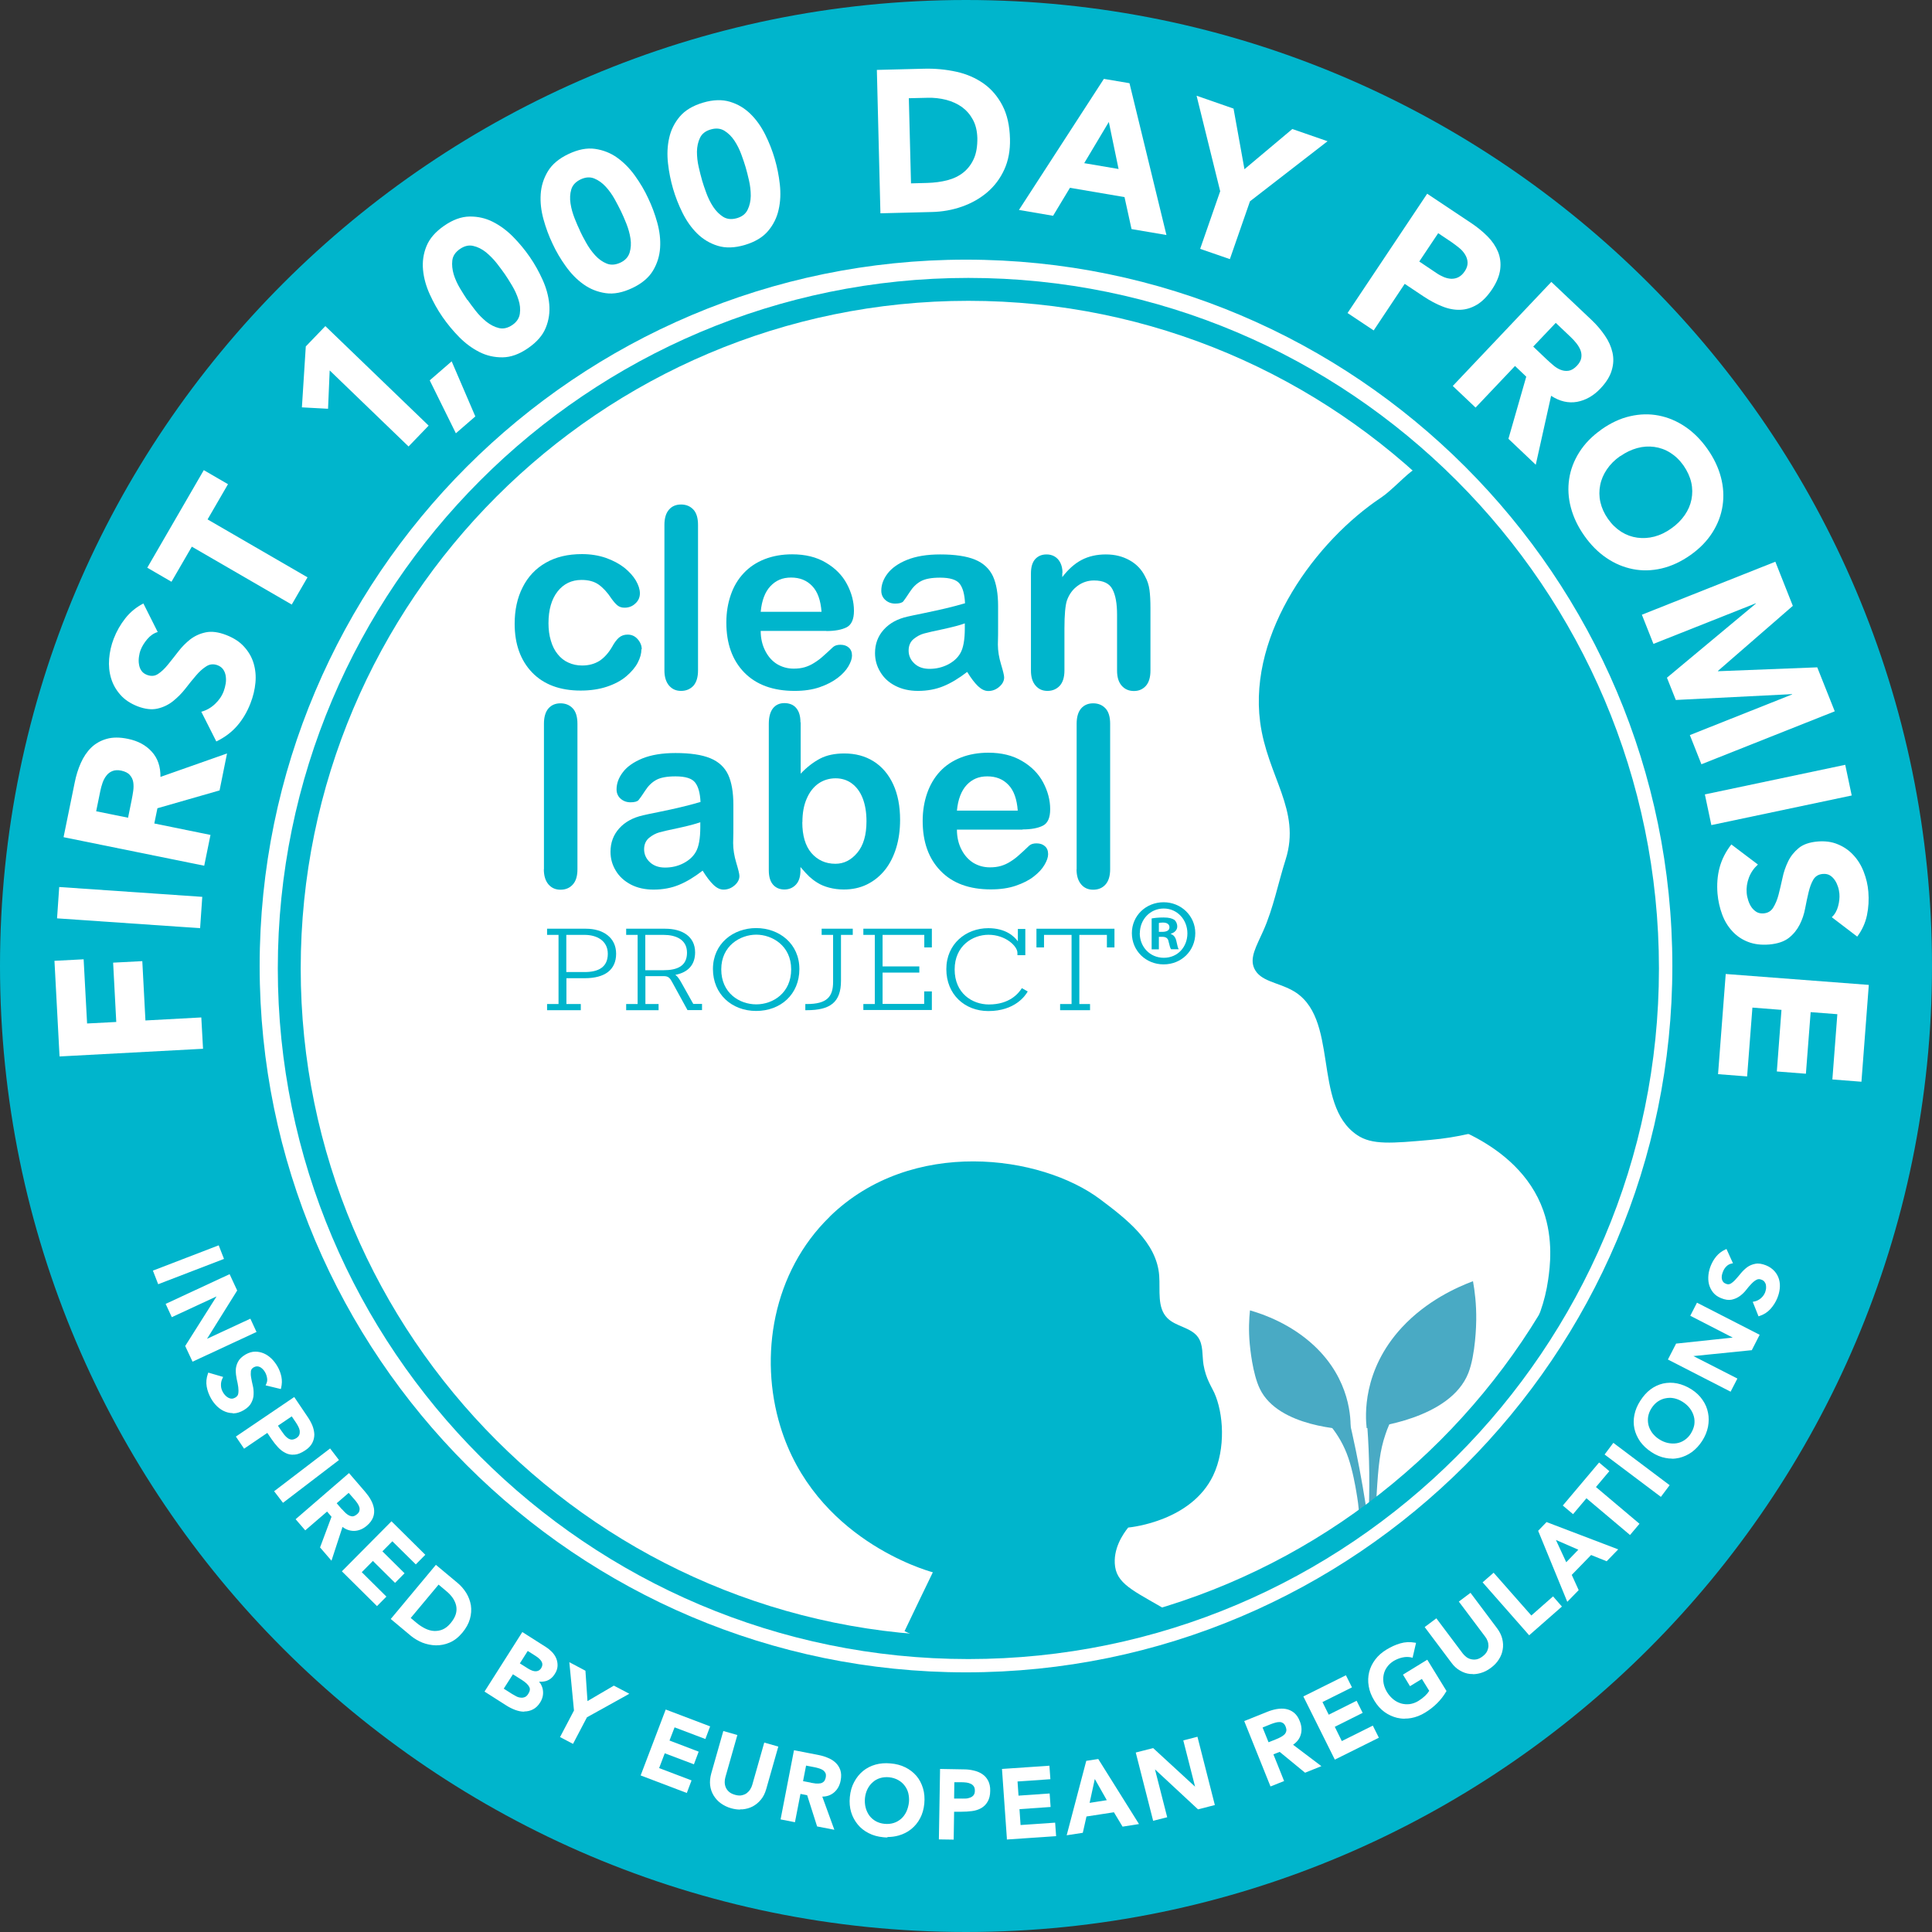 <svg viewBox="0 0 178.8 178.8" xmlns:xlink="http://www.w3.org/1999/xlink" height="178.8" width="178.8" xmlns="http://www.w3.org/2000/svg" id="Layer_2"><rect x="0" y="0" width="178.8" height="178.8" fill="#333333" stroke="none"/><defs><style>.cls-1{fill:none;}.cls-2{fill:#49aac4;}.cls-3{fill:#fff;}.cls-4{fill:#00b5cc;}.cls-5{clip-path:url(#clippath);}</style><clipPath id="clippath"><circle r="63.58" cy="89.4" cx="88.53" class="cls-1"></circle></clipPath></defs><g id="Layer_1-2"><circle r="77.39" cy="89.4" cx="89.4" class="cls-3"></circle><path d="M89.4,178.8C40.11,178.8,0,138.7,0,89.4S40.11,0,89.4,0s89.4,40.11,89.4,89.4-40.11,89.4-89.4,89.4ZM89.4,24.03c-36.05,0-65.37,29.33-65.37,65.37s29.33,65.37,65.37,65.37,65.37-29.33,65.37-65.37S125.45,24.03,89.4,24.03Z" class="cls-4"></path><g class="cls-5"><circle r="66.77" cy="89.38" cx="88.35" class="cls-3"></circle><path d="M126.48,132.17c-.12-1.07-.43-5.33,3.26-9.32,2.31-2.49,5.12-3.73,6.58-4.28.16.88.32,2.12.3,3.6,0,.34-.06,3.2-.73,4.9-1.69,4.28-8.87,5.04-9.41,5.1Z" class="cls-2"></path><path d="M124.99,132.31c.03-.92.03-4.6-3.39-7.79-2.14-1.99-4.63-2.88-5.92-3.25-.08.77-.14,1.84-.02,3.11.03.3.25,2.75.94,4.16,1.72,3.56,7.94,3.76,8.4,3.77Z" class="cls-2"></path><path d="M124.77,131.01c-1.03-.16-2.06-.33-3.08-.49.76.61,2.3,2.05,3.1,4.42.39,1.14.66,2.66.74,3.16.12.72.22,1.34.25,2.15.03.82-.02,1.97-.35,3.34.02.15.07.24.12.3.27.32.99.28,1.77-.12-.07-2.21,0-4.06.08-5.43.16-2.7.3-4.07.82-5.6.36-1.08,1.13-2.83,2.82-4.29-1.2.71-2.47,1.63-3.73,2.81-.27.26-.52.51-.77.77.1,1.35.16,2.77.18,4.27.02,1.6-.02,3.13-.09,4.56-.15-1.06-.32-2.14-.51-3.24-.4-2.32-.86-4.52-1.36-6.62Z" class="cls-2"></path><path d="M130.85,43.48c-.55.28-2.12,1.97-3.02,2.56-5.99,3.98-12.29,12.45-11.21,20.77.66,5.06,3.82,8.15,2.36,12.74-.7,2.2-1.13,4.49-2.07,6.6-.63,1.42-1.29,2.48-.83,3.48.55,1.18,2.1,1.26,3.49,2.01,4.49,2.42,1.79,10.54,6.02,13.4,1.38.94,3.2.77,6.82.45,4.97-.44,8.59-2.18,10.96-3.35,2.46-1.21,5.93-3.25,9.5-6.59.06-.54.2-1.49.61-2.57.69-1.83,1.8-2.91,2.19-3.35,2.48-2.79,2.1-7.86,1.91-10.52-.33-4.46-1.98-7.79-3.05-9.59-2.01-3.53-4.81-7.69-8.67-11.94-5.59-6.16-10.58-11.5-15-14.11Z" class="cls-4"></path><path d="M131.34,103.34c.82.17,9.13,2.02,11.49,8.7.95,2.69.61,5.25.45,6.37-.6,4.26-2.77,7.03-4.58,9.53-2.32,3.2-5.44,7.89-8.85,14.35,5.6-2.55,9.26-5.55,11.49-7.74,1.35-1.32,2.56-2.75,4.98-5.61,3.22-3.81,4.83-5.71,6.28-8.07,2.12-3.47,3.12-6.38,4.14-9.33.95-2.76,2.03-6.54,2.73-11.15.24-.8.51-1.89.73-3.19,0,0,.2-1.19.29-2.26.21-2.57-.31-4.94-.55-5.98-.67-2.9-2.55-10-5.42-19.41" class="cls-4"></path><path d="M76.79,112.59c7.57-7.38,19.57-5.71,25.04-1.59,2.33,1.75,5.23,3.95,5.45,7.06.1,1.36-.21,2.95.75,3.92.79.8,2.18.85,2.84,1.77.51.72.37,1.69.51,2.55.22,1.3.75,2.05.99,2.58.86,1.88,1.09,5.19-.1,7.68-2.01,4.18-7.47,4.77-7.86,4.81-.46.57-1.45,1.98-1.21,3.63.26,1.77,2.14,2.41,5.26,4.31.24.15.47.3.71.45.97.64,1.72,1.14,1.81,1.2,1.2.83,2.58,3.26,3.18,4.38-3.51.55-8.16.92-13.56.35-7.31-.77-13.08-2.93-16.89-4.73.87-1.82,1.74-3.64,2.62-5.45-.64-.17-10.94-3.11-14.11-13.49-1.99-6.5-.71-14.29,4.57-19.42Z" class="cls-4"></path><circle r="63.69" cy="89.38" cx="88.35" class="cls-1"></circle></g><path d="M20.18,115.4l.4,1.04-5.87,2.25-.4-1.04,5.87-2.25Z" class="cls-3"></path><path d="M14.64,118.85l-.49-1.26.11-.04,5.98-2.3.49,1.26-.11.04-5.98,2.3ZM14.46,117.72l.32.83,5.65-2.17-.32-.82-5.65,2.17Z" class="cls-3"></path><path d="M21.19,118.08l.63,1.35-2.95,4.73v.02s4.24-1.97,4.24-1.97l.47,1.01-5.7,2.65-.6-1.29,3.06-4.85v-.02s-4.38,2.03-4.38,2.03l-.47-1.01,5.7-2.65Z" class="cls-3"></path><path d="M17.82,126.02l-.68-1.45.03-.05,2.87-4.54-4.14,1.92-.57-1.23.11-.05,5.81-2.7.7,1.51-.03.05-2.76,4.42,4.01-1.86.57,1.23-.11.05-5.81,2.7ZM17.41,124.59l.52,1.12,5.49-2.55-.37-.8-4.24,1.97-.08-.16.03-.07,2.92-4.68-.55-1.18-5.49,2.55.37.8,4.38-2.04.07.17-.03.07-3.03,4.8Z" class="cls-3"></path><path d="M24.78,128.1c.09-.19.12-.39.09-.6-.03-.21-.1-.41-.21-.6-.06-.11-.14-.21-.23-.31s-.18-.16-.29-.21c-.11-.05-.22-.08-.34-.08-.12,0-.24.04-.36.11-.19.11-.29.25-.31.44-.02.18-.02.39.02.62s.09.48.15.74c.06.26.09.53.08.78,0,.26-.07.51-.2.75s-.34.45-.67.64c-.29.17-.58.26-.86.28-.28.02-.55-.02-.79-.12-.25-.1-.48-.25-.69-.45-.21-.2-.39-.43-.55-.7-.19-.34-.32-.7-.39-1.08-.07-.38-.03-.76.11-1.14l1.13.33c-.11.22-.16.46-.15.71.01.25.08.48.2.7.06.11.14.22.24.31.1.1.2.17.32.23.11.06.24.09.36.09.13,0,.25-.03.38-.1.2-.12.32-.27.35-.46.03-.19.03-.4,0-.64-.03-.23-.08-.48-.15-.74-.06-.27-.09-.53-.08-.78s.07-.5.19-.74c.12-.24.34-.45.66-.64.28-.16.56-.24.83-.25s.53.05.77.16c.24.11.47.27.67.47s.38.43.52.68c.16.29.28.59.35.91.07.32.06.64-.01.98l-1.15-.28Z" class="cls-3"></path><path d="M21.55,130.78c-.25,0-.49-.05-.71-.14-.26-.1-.5-.26-.73-.47-.22-.21-.41-.45-.57-.73-.2-.35-.34-.72-.41-1.11-.07-.4-.03-.8.11-1.2l.04-.1,1.37.4-.06.13c-.1.2-.15.42-.14.65,0,.23.07.44.19.65.06.1.13.2.22.29.09.09.18.16.28.21.1.05.2.08.31.08h0c.1,0,.2-.03.31-.09.17-.1.27-.22.29-.38.03-.17.03-.38,0-.6-.03-.23-.08-.48-.14-.73-.06-.28-.09-.55-.09-.81,0-.27.07-.54.2-.79.13-.26.37-.49.71-.69.3-.17.6-.26.89-.26h0c.29,0,.56.06.81.17.26.11.49.28.71.49.21.21.39.45.54.71.17.29.29.61.36.94.07.34.06.68-.02,1.03l-.03.12-1.41-.34.06-.13c.08-.17.11-.34.08-.53-.03-.2-.09-.38-.19-.56-.06-.1-.13-.2-.21-.28-.08-.08-.16-.14-.25-.19-.18-.09-.38-.1-.59.02-.15.09-.24.2-.26.35-.02.17-.02.37.02.59.04.23.09.48.15.73.07.27.09.55.08.82,0,.27-.08.54-.21.79-.13.26-.37.49-.71.69-.31.18-.62.28-.91.29-.04,0-.09,0-.13,0ZM19.43,127.31c-.1.33-.12.65-.07.97.06.36.19.71.38,1.04.15.26.32.48.52.67.2.19.42.33.65.43.23.09.48.13.74.12.26-.02.53-.11.81-.26.3-.17.51-.37.62-.59.11-.22.17-.46.18-.7,0-.25-.02-.5-.08-.75-.06-.26-.11-.52-.15-.75-.04-.24-.05-.46-.02-.66.03-.22.15-.4.37-.52.27-.16.56-.15.81-.03.11.06.22.14.32.24.09.1.17.21.24.33.12.2.19.42.22.65.03.18.01.36-.05.53l.9.22c.05-.27.05-.54,0-.81-.07-.31-.18-.6-.34-.88-.14-.24-.31-.46-.51-.66-.19-.19-.41-.34-.64-.45-.23-.1-.47-.16-.72-.15-.25,0-.51.08-.77.23-.3.17-.51.37-.62.59-.11.22-.17.46-.18.69,0,.25.02.49.08.75.06.26.11.52.15.75.04.25.04.47,0,.67-.04.22-.18.4-.41.54-.14.08-.28.12-.42.12h-.01c-.15,0-.28-.04-.41-.1-.13-.06-.24-.15-.35-.25-.1-.1-.19-.21-.26-.34-.13-.23-.21-.49-.22-.75,0-.22.03-.44.11-.64l-.89-.26Z" class="cls-3"></path><path d="M27.19,129.45l1.19,1.75c.17.25.31.51.42.77.11.27.16.53.17.78,0,.26-.05.5-.18.74-.12.24-.33.45-.62.65-.33.22-.63.35-.91.37-.28.02-.54-.02-.78-.14s-.47-.29-.68-.51c-.21-.23-.41-.48-.59-.75l-.45-.66-2.15,1.46-.63-.93,5.21-3.53ZM25.93,132.47c.09.13.19.27.29.4.11.14.22.25.35.33s.27.13.42.14.31-.05.49-.16c.16-.11.27-.23.32-.36s.06-.27.04-.41c-.02-.14-.07-.29-.14-.43-.08-.14-.15-.28-.24-.4l-.45-.66-1.46.99.38.56Z" class="cls-3"></path><path d="M27.12,134.63c-.24,0-.48-.05-.69-.16-.25-.12-.49-.3-.71-.54-.21-.23-.41-.48-.6-.76l-.38-.56-2.15,1.46-.76-1.12,5.4-3.66,1.25,1.85c.17.25.32.52.43.79.11.28.17.56.18.82,0,.27-.06.54-.19.79-.13.25-.35.49-.66.69-.35.23-.67.37-.97.39-.05,0-.1,0-.15,0ZM24.79,132.28l.52.76c.18.27.38.52.58.74.2.21.41.38.64.49.22.11.46.15.71.13.25-.02.54-.14.85-.35.27-.18.46-.39.58-.61.11-.22.17-.44.16-.68,0-.24-.06-.49-.16-.74-.11-.26-.24-.51-.41-.75l-1.12-1.65-5.01,3.39.5.73,2.15-1.46ZM27.04,133.46s-.03,0-.04,0c-.17-.01-.33-.07-.48-.16-.14-.09-.27-.21-.38-.36-.11-.14-.21-.27-.3-.41l-.44-.66,1.66-1.12.51.76c.08.13.17.26.24.41.08.15.13.31.16.46.02.16,0,.32-.05.47-.06.16-.18.3-.36.42-.18.12-.36.19-.52.19ZM25.72,131.94l.31.46c.09.13.18.26.29.4.1.12.21.23.33.31.11.07.23.12.36.12.11,0,.26-.04.42-.14.14-.09.23-.2.27-.31.04-.11.05-.23.04-.36-.02-.13-.06-.26-.13-.39-.07-.14-.15-.27-.23-.39l-.38-.56-1.27.86Z" class="cls-3"></path><path d="M30.52,134.21l.68.89-4.99,3.82-.68-.89,4.99-3.82Z" class="cls-3"></path><path d="M26.19,139.08l-.82-1.07.09-.07,5.09-3.89.82,1.07-.09.07-5.09,3.89ZM25.69,138.05l.54.7,4.81-3.68-.54-.7-4.81,3.68Z" class="cls-3"></path><path d="M32.29,136.51l1.43,1.65c.2.23.37.47.51.72.14.25.23.5.27.76.04.26.02.51-.07.76-.09.25-.27.49-.54.72-.35.3-.72.45-1.11.46-.4.01-.77-.14-1.13-.45l-1.01,3.08-.88-1.02,1.06-2.84-.53-.62-2.02,1.74-.73-.85,4.76-4.11ZM31.57,139.75c.11.12.21.24.33.35.12.11.24.2.37.26.13.06.27.09.41.08s.29-.09.45-.22c.14-.12.23-.25.26-.38.03-.13.03-.26,0-.39-.04-.13-.1-.26-.19-.39s-.17-.24-.27-.35l-.63-.73-1.29,1.12.57.66Z" class="cls-3"></path><path d="M30.68,144.44l-1.06-1.23,1.06-2.84-.41-.48-2.02,1.74-.89-1.03.09-.08,4.85-4.19,1.5,1.74c.2.24.38.48.52.74.15.26.24.53.29.8.04.27.02.55-.08.81-.1.27-.29.53-.57.77-.36.31-.76.48-1.19.49-.38,0-.74-.11-1.07-.37l-1.02,3.12ZM29.88,143.16l.7.81,1-3.05.13.12c.32.29.66.42,1.01.42.01,0,.02,0,.04,0,.37-.01.72-.16,1.04-.43.25-.22.42-.44.5-.67.08-.23.1-.46.07-.7-.04-.24-.12-.48-.26-.72-.13-.24-.3-.47-.49-.7l-1.35-1.57-4.58,3.96.58.67,2.02-1.74.66.76-1.06,2.84ZM32.61,140.56c-.13,0-.27-.03-.39-.09-.14-.07-.27-.17-.4-.28-.12-.11-.23-.23-.34-.36h0l-.65-.75,1.47-1.27.71.82c.1.12.19.24.28.36.09.14.16.28.2.42.04.15.05.3,0,.46-.04.15-.14.3-.3.44-.17.15-.35.24-.51.25-.03,0-.05,0-.08,0ZM31.66,139.68c.1.12.21.23.32.34.11.1.22.18.34.24.11.05.23.08.34.07.12-.01.24-.08.38-.19.12-.1.2-.21.22-.32.03-.11.03-.22,0-.33-.04-.12-.09-.23-.17-.35-.08-.11-.16-.23-.26-.34l-.56-.64-1.11.96.49.57Z" class="cls-3"></path><path d="M36.23,140.96l2.96,2.93-.71.72-2.16-2.14-1.09,1.1,2.05,2.03-.71.72-2.05-2.03-1.2,1.21,2.28,2.26-.71.72-3.07-3.04,4.43-4.47Z" class="cls-3"></path><path d="M34.88,148.63l-3.24-3.21,4.59-4.63,3.13,3.1-.88.89-2.17-2.14-.92.93,2.05,2.03-.88.89-2.05-2.03-1.03,1.04,2.28,2.26-.88.89ZM31.97,145.42l2.91,2.88.55-.55-2.28-2.26,1.37-1.38,2.05,2.03.55-.55-2.05-2.03,1.25-1.27,2.17,2.14.55-.55-2.79-2.77-4.26,4.3Z" class="cls-3"></path><path d="M40.35,144.98l1.9,1.59c.32.27.58.57.8.91.21.35.35.71.41,1.1.06.39.03.79-.08,1.21s-.34.83-.69,1.24c-.35.41-.72.71-1.13.88-.41.17-.82.25-1.23.24-.41,0-.81-.09-1.2-.25-.38-.15-.72-.35-1.01-.6l-1.8-1.5,4.03-4.83ZM38.47,150.28c.27.22.55.4.84.54s.58.22.86.23c.29.02.57-.03.84-.15.27-.12.53-.33.78-.63.24-.29.41-.58.49-.86s.1-.56.05-.82-.16-.52-.33-.76c-.17-.25-.39-.48-.65-.7l-.78-.65-2.73,3.27.64.53Z" class="cls-3"></path><path d="M40.39,152.27h-.06c-.43-.01-.85-.1-1.24-.25-.39-.16-.74-.37-1.04-.61l-1.89-1.58.08-.09,4.1-4.92,1.99,1.66c.33.27.6.59.82.94.22.36.36.74.43,1.15.06.4.03.83-.09,1.26s-.36.86-.71,1.28c-.36.43-.75.73-1.18.91-.4.17-.81.25-1.22.25ZM36.49,149.79l1.71,1.43c.28.23.61.43.98.58.36.15.75.23,1.15.24.39.01.79-.07,1.18-.23.39-.16.75-.45,1.09-.84.33-.4.55-.8.66-1.2.11-.4.14-.79.08-1.16-.06-.37-.19-.73-.4-1.06-.21-.33-.47-.63-.77-.89l-1.81-1.51-3.88,4.65ZM40.28,151.18s-.08,0-.12,0c-.3-.02-.6-.1-.91-.25-.3-.14-.59-.33-.86-.56l-.73-.61.08-.09,2.81-3.36.88.73c.27.23.5.47.67.72.18.26.3.53.35.81.06.28.04.58-.05.88-.09.3-.26.61-.51.91-.26.31-.53.53-.82.66-.25.11-.51.17-.78.17ZM38,149.73l.55.46c.26.22.53.39.81.53.27.13.55.21.82.22.27.01.53-.03.79-.14.26-.11.51-.31.74-.59.23-.28.39-.55.47-.82.08-.26.09-.52.04-.77-.05-.25-.16-.49-.31-.72-.16-.23-.37-.46-.63-.67l-.69-.58-2.58,3.09Z" class="cls-3"></path><path d="M48.37,151.22l2.07,1.31c.2.13.38.28.55.45.16.17.29.36.37.56.08.2.12.42.11.65-.01.23-.1.47-.25.71-.19.3-.43.49-.73.58-.29.09-.61.09-.93,0v.02c.14.12.27.27.36.43s.16.33.19.51c.03.18.03.36-.01.54-.04.18-.11.36-.22.53-.18.29-.39.49-.63.61s-.49.18-.75.18c-.26,0-.53-.05-.8-.16-.27-.1-.54-.24-.79-.39l-1.91-1.21,3.37-5.31ZM46.46,156.32l.87.55c.12.08.25.15.4.22.15.07.3.12.45.14.15.02.29,0,.44-.05.14-.05.27-.17.38-.35.18-.28.21-.53.1-.76-.11-.23-.36-.46-.75-.71l-.91-.58-.97,1.53ZM47.94,153.98l.86.55c.32.2.59.29.82.27.24-.02.42-.13.54-.33.15-.23.17-.45.08-.67-.09-.21-.32-.44-.68-.67l-.78-.5-.86,1.35Z" class="cls-3"></path><path d="M48.51,158.41h0c-.27,0-.56-.06-.85-.17-.28-.11-.55-.24-.81-.41l-2.01-1.28,3.5-5.51,2.17,1.38c.21.13.4.29.57.46.17.18.31.38.4.6.09.22.13.46.12.7-.01.25-.1.51-.27.76-.2.32-.47.53-.79.63-.21.06-.42.08-.65.06.05.07.1.14.15.21.1.18.17.36.2.55.03.19.03.38-.01.58-.04.2-.12.39-.23.57-.19.31-.42.53-.68.66-.25.13-.52.19-.8.19ZM45.16,156.49l1.81,1.15c.24.15.5.28.77.38.26.1.52.15.76.15h0c.24,0,.47-.06.69-.17.22-.11.41-.3.58-.57.1-.16.17-.32.2-.49.03-.17.04-.33.01-.5-.03-.16-.08-.31-.17-.47-.09-.15-.21-.29-.35-.4l-.08-.07.1-.16h.09c.3.09.6.09.87.01.26-.08.49-.26.66-.53.14-.22.22-.44.23-.65.01-.21-.02-.41-.1-.6-.08-.19-.2-.37-.35-.53-.16-.16-.33-.31-.53-.43l-1.97-1.25-3.24,5.11ZM48.28,157.35s-.08,0-.13,0c-.16-.02-.32-.07-.48-.15-.15-.08-.29-.15-.41-.23l-.97-.62,1.1-1.73,1.01.64c.41.26.67.5.79.75.13.26.1.56-.1.88-.13.2-.27.33-.43.39-.12.05-.24.07-.37.07ZM46.62,156.28l.77.49c.11.07.24.14.39.22.13.07.27.11.41.12.13.02.25,0,.38-.05.11-.04.22-.14.32-.3.16-.25.19-.46.09-.64-.1-.21-.34-.43-.7-.66l-.81-.51-.85,1.33ZM49.55,154.91c-.24,0-.51-.09-.81-.29l-.96-.61.98-1.55.88.56c.38.24.62.48.72.72.11.25.08.51-.09.78-.15.23-.36.36-.63.39-.03,0-.06,0-.09,0ZM48.11,153.94l.76.48c.29.18.55.27.75.25.2-.02.35-.11.46-.28.12-.2.15-.38.07-.56-.08-.19-.29-.4-.63-.61l-.68-.43-.73,1.15Z" class="cls-3"></path><path d="M53.24,158.32l-.42-4.28,1.24.65.2,2.94,2.55-1.49,1.18.62-3.77,2.08-1.25,2.38-.99-.52,1.25-2.38Z" class="cls-3"></path><path d="M53.03,161.39l-1.2-.63,1.29-2.46-.43-4.47,1.49.79.19,2.81,2.44-1.43,1.43.75-.19.11-3.73,2.07-1.29,2.46ZM52.15,160.66l.78.41,1.21-2.31.03-.02,3.57-1.98-.93-.49-2.66,1.55-.21-3.06-.99-.52.4,4.1-.02.03-1.2,2.28Z" class="cls-3"></path><path d="M61.67,158.36l3.89,1.48-.36.95-2.85-1.08-.55,1.44,2.7,1.03-.36.95-2.7-1.02-.61,1.59,3,1.14-.36.95-4.04-1.54,2.23-5.88Z" class="cls-3"></path><path d="M63.55,165.93l-4.26-1.62,2.32-6.1,4.11,1.56-.44,1.17-2.85-1.08-.47,1.22,2.7,1.03-.44,1.17-2.7-1.02-.52,1.37,3,1.14-.44,1.17ZM59.59,164.17l3.82,1.45.28-.73-3-1.14.69-1.81,2.7,1.02.28-.73-2.7-1.03.63-1.67,2.85,1.08.28-.73-3.67-1.4-2.15,5.66Z" class="cls-3"></path><path d="M70.82,165.56c-.1.37-.26.68-.47.93-.21.26-.45.46-.73.6-.27.14-.58.23-.9.26-.33.03-.66,0-1.01-.11-.35-.1-.65-.25-.92-.44-.26-.19-.48-.43-.64-.69-.16-.27-.26-.57-.3-.89-.04-.33,0-.67.1-1.04l1.09-3.83,1.08.31-1.08,3.79c-.04.15-.06.31-.06.48,0,.18.03.35.1.51.07.17.17.32.32.46s.35.24.61.32c.26.07.48.09.68.05.2-.04.37-.11.51-.22.14-.11.26-.24.35-.38s.16-.3.2-.45l1.08-3.79,1.08.31-1.09,3.83Z" class="cls-3"></path><path d="M68.51,167.47c-.27,0-.55-.04-.84-.12-.36-.1-.68-.26-.96-.46-.28-.2-.5-.45-.67-.73-.17-.28-.28-.6-.32-.94-.04-.34,0-.71.1-1.08l1.12-3.94,1.3.37-1.11,3.91c-.04.13-.06.29-.06.45,0,.16.03.32.09.47.06.15.16.29.29.41.14.13.32.22.56.29.24.07.45.09.63.05.18-.04.34-.1.47-.2.13-.1.24-.22.32-.35.09-.14.15-.28.19-.42l1.11-3.91,1.3.37-1.12,3.94c-.11.38-.27.71-.49.97-.22.27-.48.48-.76.63-.29.15-.61.24-.95.27-.07,0-.14,0-.22,0ZM67.12,160.49l-1.06,3.71c-.1.35-.13.68-.09.99.04.31.13.59.28.85.15.25.35.47.61.66.25.19.55.33.88.42.33.09.66.13.97.1.31-.03.6-.11.86-.24.26-.13.49-.33.69-.57.2-.24.35-.54.45-.89l1.06-3.71-.85-.24-1.05,3.68c-.04.16-.12.32-.21.48-.1.16-.23.3-.38.42-.16.12-.35.2-.56.24-.21.04-.46.02-.74-.05-.27-.08-.49-.19-.66-.34-.16-.15-.28-.32-.35-.5-.07-.18-.11-.37-.11-.56,0-.19.02-.36.07-.52l1.05-3.68-.85-.24Z" class="cls-3"></path><path d="M73.58,162.11l2.15.42c.3.06.58.14.84.25.27.11.49.25.68.43.19.18.33.39.41.64.08.25.09.55.03.9-.09.45-.28.8-.59,1.05s-.69.37-1.17.34l1.11,3.05-1.33-.26-.92-2.89-.8-.16-.51,2.62-1.1-.21,1.2-6.17ZM75.02,165.11c.16.03.32.05.48.07.16.02.31,0,.45-.02s.26-.09.37-.19.17-.25.21-.45c.03-.18.03-.33-.03-.46-.05-.12-.14-.23-.25-.31-.11-.08-.24-.14-.38-.19-.15-.05-.29-.08-.43-.11l-.95-.18-.32,1.67.85.16Z" class="cls-3"></path><path d="M77.22,169.34l-1.6-.31-.92-2.89-.62-.12-.51,2.62-1.33-.26,1.24-6.4.12.02,2.15.42c.3.06.59.14.86.26.28.11.52.26.72.45.2.19.35.42.44.69s.1.59.03.96c-.09.47-.3.85-.63,1.12-.29.24-.65.37-1.07.37l1.12,3.08ZM75.8,168.83l1.05.2-1.1-3.02h.18c.44.04.8-.07,1.08-.31.28-.23.47-.57.55-.98.06-.33.06-.61-.02-.84s-.2-.43-.38-.59c-.18-.17-.4-.3-.65-.4-.26-.11-.53-.19-.82-.24l-2.03-.39-1.15,5.94.87.17.51-2.62.99.19.92,2.89ZM75.66,165.3c-.06,0-.12,0-.18,0-.16-.02-.32-.04-.49-.07l-.97-.19.37-1.91,1.07.21c.14.03.28.07.44.11.16.05.3.12.42.2.13.09.22.21.29.36.06.15.08.32.04.53-.04.23-.13.4-.25.52-.12.11-.26.19-.42.22-.1.02-.2.03-.31.03ZM75.05,164.99c.16.03.31.05.46.07.15.01.29,0,.42-.02.12-.02.22-.08.31-.16.08-.08.14-.21.18-.39.03-.16.02-.29-.02-.39-.05-.1-.12-.19-.21-.26-.1-.07-.22-.13-.35-.17-.15-.05-.28-.08-.41-.11l-.83-.16-.28,1.44.74.14Z" class="cls-3"></path><path d="M78.76,166.33c.05-.5.18-.95.38-1.34.21-.39.47-.72.79-.98.32-.26.69-.45,1.11-.56.42-.12.87-.15,1.35-.1.49.04.93.16,1.32.35.39.19.72.44.99.76s.46.69.59,1.11c.13.42.16.88.11,1.39-.05.49-.18.93-.38,1.31-.2.38-.47.71-.79.97-.32.26-.7.45-1.12.57-.42.12-.88.16-1.37.12-.48-.05-.92-.17-1.31-.37-.39-.2-.71-.45-.98-.77-.26-.31-.46-.68-.58-1.1-.13-.42-.16-.87-.12-1.36ZM79.94,166.37c-.03.34-.01.65.06.94.07.29.2.55.36.78.17.23.38.41.63.55s.54.23.86.26c.32.03.62,0,.9-.09s.52-.23.73-.42.38-.42.51-.69.21-.58.25-.91c.03-.31,0-.61-.07-.89s-.2-.53-.37-.75c-.17-.22-.38-.4-.63-.54-.25-.14-.54-.23-.87-.26s-.62,0-.9.09c-.27.09-.51.23-.72.41-.21.18-.38.41-.51.67-.13.26-.21.55-.24.86Z" class="cls-3"></path><path d="M82.12,170.05c-.12,0-.25,0-.38-.02-.5-.05-.95-.17-1.35-.38-.4-.2-.74-.47-1.01-.8-.27-.33-.48-.71-.61-1.14-.13-.43-.17-.9-.12-1.41h0c.05-.51.18-.98.4-1.38.21-.4.49-.75.82-1.02.33-.27.72-.47,1.15-.59.43-.12.9-.16,1.4-.11.5.04.96.16,1.36.36.41.2.75.47,1.03.79.28.33.48.72.61,1.15.13.43.17.92.12,1.43-.05.5-.18.96-.39,1.35-.21.4-.49.73-.82,1-.34.27-.73.47-1.16.59-.32.09-.67.14-1.03.14ZM78.88,166.34c-.05.47,0,.91.11,1.31.12.4.31.75.56,1.06.25.3.57.55.94.74.37.19.8.31,1.26.35.47.04.92,0,1.32-.12.4-.12.77-.3,1.08-.55.31-.25.57-.56.76-.93.2-.37.32-.79.37-1.27.05-.48.01-.94-.11-1.34-.12-.4-.31-.76-.56-1.07-.25-.3-.57-.55-.95-.73-.38-.18-.81-.3-1.28-.34-.47-.05-.91-.01-1.31.1-.4.11-.76.29-1.07.54-.31.25-.56.57-.76.94-.2.38-.32.81-.37,1.3h0ZM82.1,169.04c-.08,0-.17,0-.26-.01-.34-.03-.65-.13-.91-.28-.26-.15-.49-.35-.66-.59-.18-.24-.31-.51-.38-.82-.08-.3-.1-.63-.07-.98h0c.03-.32.12-.63.25-.9.14-.27.32-.51.54-.7.22-.2.48-.34.77-.43.28-.09.6-.12.94-.09.34.03.65.13.91.28.27.15.49.34.67.58.18.23.31.5.39.79.08.29.1.61.07.93-.04.35-.12.67-.26.95-.14.29-.32.53-.54.73-.22.2-.48.35-.77.44-.22.07-.45.11-.69.11ZM80.05,166.38c-.03.32-.01.63.06.9.07.28.19.52.34.74.16.21.36.39.59.52.23.13.51.22.82.25.31.03.59,0,.85-.08.26-.08.49-.22.69-.39.2-.18.36-.4.48-.65.12-.26.2-.55.24-.87.03-.3,0-.58-.06-.85-.07-.27-.19-.51-.35-.71-.16-.21-.36-.38-.6-.51-.24-.13-.52-.22-.82-.25-.31-.03-.59,0-.85.08-.26.08-.49.21-.68.39-.2.17-.36.39-.48.63-.12.25-.2.52-.23.82Z" class="cls-3"></path><path d="M87.11,163.82l2.11.03c.3,0,.59.04.87.1s.53.17.74.31c.21.14.38.33.5.57s.18.53.18.88c0,.4-.08.72-.22.96-.14.24-.33.43-.56.56-.23.13-.5.21-.81.26-.31.04-.62.06-.96.06h-.8s-.04,2.59-.04,2.59l-1.12-.02.1-6.29ZM88.86,166.58c.16,0,.33,0,.5,0,.17,0,.33-.04.48-.1.15-.06.27-.14.36-.26.09-.12.14-.28.15-.49,0-.2-.04-.35-.12-.47s-.19-.21-.32-.27-.27-.11-.43-.13c-.16-.02-.31-.03-.46-.03h-.8s-.03,1.75-.03,1.75h.67Z" class="cls-3"></path><path d="M88.24,170.25l-1.35-.02.11-6.52,2.23.04c.31,0,.61.04.9.11.3.07.56.18.78.33.23.15.41.36.54.61s.2.57.19.93c0,.42-.09.76-.24,1.01-.15.26-.35.46-.6.6-.25.14-.53.23-.85.27-.31.04-.63.06-.97.06h-.68s-.04,2.59-.04,2.59ZM87.13,169.99h.88s.04-2.59.04-2.59l.92.02c.32,0,.64-.01.94-.06.29-.04.55-.12.77-.24.21-.12.38-.29.51-.51.13-.22.2-.52.2-.9,0-.33-.05-.6-.16-.82-.11-.22-.27-.39-.46-.53-.2-.13-.43-.23-.7-.29-.27-.06-.56-.09-.85-.1l-2-.03-.1,6.05ZM88.98,166.7s-.08,0-.12,0h-.79s.03-2.02.03-2.02l.92.02c.15,0,.3.01.47.03.17.02.33.07.47.14.15.07.27.18.36.31.1.14.14.32.14.54,0,.24-.06.43-.17.57-.11.13-.24.23-.41.3-.15.06-.33.1-.51.11-.13,0-.26.01-.38.01ZM88.3,166.45h.56c.16.01.32,0,.49,0,.16,0,.31-.04.44-.09.13-.05.23-.12.31-.22.08-.1.12-.24.12-.42,0-.17-.03-.3-.1-.4-.07-.1-.16-.18-.27-.23-.12-.06-.25-.1-.4-.12-.16-.02-.31-.03-.45-.03h-.68s-.02,1.52-.02,1.52Z" class="cls-3"></path><path d="M92.86,163.82l4.16-.29.07,1.01-3.04.21.11,1.54,2.88-.2.07,1.01-2.88.2.12,1.7,3.2-.22.07,1.01-4.31.3-.43-6.27Z" class="cls-3"></path><path d="M93.18,170.22v-.12s-.45-6.39-.45-6.39l4.39-.3.09,1.25-3.04.21.09,1.31,2.88-.2.09,1.25-2.88.2.1,1.47,3.2-.22.09,1.25-4.55.31ZM92.99,163.93l.42,6.04,4.08-.28-.05-.77-3.2.22-.13-1.94,2.88-.2-.05-.78-2.88.2-.12-1.78,3.04-.21-.05-.78-3.92.27Z" class="cls-3"></path><path d="M100.62,163.06l.96-.15,3.64,5.8-1.26.2-.8-1.33-2.69.42-.34,1.51-1.24.19,1.74-6.63ZM102.62,166.69l-1.35-2.38-.58,2.68,1.93-.3Z" class="cls-3"></path><path d="M98.72,169.84l1.81-6.88,1.11-.17,3.77,6.02-1.52.24-.8-1.33-2.54.39-.34,1.51-1.5.23ZM100.72,163.17l-1.68,6.38.98-.15.34-1.51h.08s2.77-.44,2.77-.44l.8,1.33,1.01-.16-3.5-5.58-.8.12ZM100.54,167.13l.68-3.15,1.58,2.8-2.27.35ZM101.32,164.64l-.48,2.21,1.59-.25-1.11-1.96Z" class="cls-3"></path><path d="M105.26,162.28l1.44-.37,4.11,3.77h.02s-1.15-4.53-1.15-4.53l1.08-.28,1.55,6.09-1.38.35-4.2-3.91h-.02s1.19,4.68,1.19,4.68l-1.08.28-1.55-6.09Z" class="cls-3"></path><path d="M106.72,168.51l-1.61-6.32,1.61-.41,3.88,3.57-1.09-4.28,1.31-.34,1.61,6.32-1.55.4-.05-.04-3.94-3.66,1.13,4.43-1.31.33ZM105.4,162.36l1.49,5.87.86-.22-1.19-4.68.18-.04.06.04,4.16,3.86,1.2-.31-1.5-5.87-.86.22,1.15,4.52-.17.05-.07-.04-4.06-3.73-1.26.32Z" class="cls-3"></path><path d="M115.3,159.34l2.03-.82c.28-.11.56-.2.84-.25.28-.05.55-.06.8-.01.25.04.48.15.69.32.21.17.38.41.51.74.17.42.2.82.08,1.2s-.38.69-.79.92l2.59,1.96-1.25.5-2.35-1.93-.76.3.99,2.47-1.04.42-2.35-5.83ZM118.14,161.07c.15-.06.29-.13.44-.2.14-.07.27-.16.37-.26.1-.1.17-.22.21-.36.03-.14.01-.3-.07-.5-.07-.17-.16-.29-.27-.37-.11-.08-.24-.12-.37-.12-.14,0-.28.01-.43.05-.15.04-.29.09-.42.14l-.9.36.64,1.58.81-.32Z" class="cls-3"></path><path d="M117.58,165.33l-2.43-6.05,2.14-.86c.29-.12.58-.2.86-.25.3-.05.58-.06.85-.01.27.05.52.16.75.34.22.18.41.44.54.79.18.44.21.88.08,1.28-.11.36-.35.66-.7.9l2.62,1.98-1.51.61-2.35-1.93-.58.23.99,2.47-1.26.5ZM115.45,159.4l2.26,5.62.82-.33-.99-2.47.93-.38,2.35,1.93,1-.4-2.56-1.94.16-.09c.38-.22.63-.5.74-.85.11-.36.09-.73-.07-1.12-.12-.31-.28-.54-.47-.7-.19-.15-.41-.25-.64-.29-.24-.04-.49-.04-.76.01-.27.05-.55.13-.82.24l-1.92.77ZM117.27,161.55l-.72-1.8,1.01-.41c.14-.06.28-.1.43-.14.16-.04.31-.06.46-.06.16,0,.3.06.44.14.13.09.24.23.32.42.09.21.11.41.07.57-.04.16-.12.3-.24.42-.11.11-.25.21-.4.28-.14.07-.29.14-.45.21l-.92.37ZM116.85,159.88l.55,1.36.7-.28c.15-.06.29-.12.43-.2.13-.07.25-.15.34-.24.08-.08.14-.19.17-.31.03-.11,0-.25-.06-.42-.06-.15-.14-.25-.23-.32-.1-.06-.2-.1-.31-.1-.13,0-.26.01-.39.05-.14.04-.27.08-.4.13l-.79.32Z" class="cls-3"></path><path d="M120.78,157.06l3.73-1.86.45.91-2.73,1.36.69,1.38,2.58-1.29.45.91-2.58,1.29.76,1.53,2.87-1.43.45.91-3.87,1.93-2.8-5.63Z" class="cls-3"></path><path d="M123.53,162.84l-2.91-5.84,3.94-1.96.56,1.12-2.73,1.36.58,1.17,2.58-1.29.56,1.12-2.58,1.29.65,1.32,2.87-1.43.56,1.12-4.08,2.03ZM120.94,157.11l2.7,5.42,3.66-1.82-.35-.7-2.87,1.43-.87-1.74,2.58-1.29-.35-.7-2.58,1.29-.79-1.59,2.73-1.36-.35-.7-3.52,1.75Z" class="cls-3"></path><path d="M133.72,156.5c-.45.76-1.08,1.39-1.89,1.89-.41.25-.83.42-1.26.5-.43.08-.84.07-1.24-.02-.4-.09-.78-.27-1.13-.52-.35-.26-.66-.59-.91-1.01-.26-.43-.43-.86-.51-1.3-.07-.44-.06-.86.04-1.26.1-.4.28-.77.54-1.12s.6-.65,1.02-.9c.41-.25.82-.44,1.24-.56s.85-.14,1.28-.06l-.27,1.14c-.27-.06-.56-.06-.86,0-.3.06-.59.17-.86.34-.28.17-.5.37-.66.61-.16.24-.27.49-.33.76-.05.27-.06.55,0,.84s.16.56.33.83c.18.29.38.53.62.71.24.19.49.32.76.4.27.08.55.1.83.06.29-.04.57-.14.85-.31.24-.15.46-.31.64-.49s.33-.36.44-.56l-.78-1.26-1.1.67-.53-.86,2.05-1.26,1.68,2.74Z" class="cls-3"></path><path d="M129.99,159.06c-.24,0-.46-.03-.69-.08-.41-.1-.81-.28-1.17-.54-.36-.26-.68-.62-.94-1.05-.27-.44-.45-.89-.52-1.34-.08-.45-.06-.89.04-1.3.1-.41.29-.8.56-1.16.27-.36.62-.67,1.05-.93.42-.25.84-.45,1.27-.57.43-.13.88-.15,1.34-.07l.12.02-.32,1.38-.11-.03c-.26-.06-.53-.06-.81,0-.29.06-.56.17-.82.32-.26.16-.47.35-.63.58-.16.22-.26.46-.31.72-.05.26-.05.52,0,.79.05.27.16.54.31.79.17.28.37.5.59.68.22.18.46.3.72.38.25.07.52.09.79.06.27-.04.54-.13.8-.29.23-.14.44-.3.62-.47.16-.15.29-.31.39-.47l-.68-1.1-1.1.67-.65-1.07,2.25-1.38,1.78,2.9-.04.06c-.45.77-1.1,1.42-1.93,1.93-.42.26-.86.43-1.3.51-.2.04-.4.05-.6.05ZM130.39,152.2c-.25,0-.5.03-.74.1-.41.12-.82.3-1.21.54-.4.25-.73.54-.98.87-.25.33-.43.69-.52,1.08-.09.38-.11.79-.03,1.21.07.42.23.84.49,1.26.25.4.54.73.88.98.34.25.7.42,1.08.5.38.09.78.09,1.19.02.41-.08.82-.24,1.22-.48.78-.47,1.39-1.08,1.82-1.79l-1.58-2.58-1.85,1.13.41.66,1.1-.67.87,1.42-.03.06c-.11.21-.26.4-.46.59-.19.18-.42.35-.66.5-.29.18-.59.29-.89.33-.3.04-.6.02-.88-.06-.29-.08-.55-.22-.8-.42-.25-.2-.46-.45-.65-.74-.17-.28-.29-.57-.34-.87-.06-.3-.05-.6,0-.88.06-.29.17-.56.35-.81.17-.25.41-.46.7-.64.28-.17.58-.29.9-.35.27-.05.54-.06.79-.02l.21-.91c-.12-.02-.25-.03-.37-.03Z" class="cls-3"></path><path d="M138.45,150.75c.23.3.38.62.46.94.08.32.09.64.04.94s-.17.6-.34.87c-.18.28-.41.52-.7.74s-.59.37-.91.46c-.32.09-.63.12-.94.09s-.61-.13-.89-.3c-.29-.17-.54-.4-.77-.71l-2.39-3.18.9-.67,2.37,3.16c.09.12.21.24.35.34.14.11.29.18.47.23.17.05.36.05.56.02s.41-.13.62-.29c.21-.16.36-.33.45-.51.09-.18.14-.36.14-.54,0-.18-.03-.35-.09-.51s-.14-.31-.23-.43l-2.37-3.15.9-.67,2.39,3.18Z" class="cls-3"></path><path d="M136.31,154.93c-.09,0-.17,0-.26-.01-.32-.03-.64-.14-.94-.32-.3-.17-.57-.42-.8-.74l-2.46-3.28,1.08-.81,2.44,3.25c.09.12.2.22.32.32.13.1.27.17.43.21.16.04.33.05.51.02.18-.03.37-.12.57-.27.2-.15.34-.31.42-.47.08-.17.12-.33.13-.49,0-.17-.02-.32-.08-.47-.06-.16-.13-.29-.22-.4l-2.44-3.25,1.08-.81,2.46,3.28c.24.32.4.65.48.98.08.33.1.67.04.99-.05.32-.17.63-.36.92-.18.29-.43.55-.73.77-.3.23-.62.39-.94.48-.24.07-.48.11-.72.11ZM132.18,150.63l2.32,3.09c.22.29.46.52.73.67.27.16.55.25.85.29.29.03.59,0,.89-.08.3-.09.59-.24.87-.44.28-.21.5-.45.67-.71.17-.26.28-.54.33-.83.05-.29.04-.59-.04-.89-.07-.31-.22-.61-.44-.9h0s-2.32-3.09-2.32-3.09l-.71.53,2.3,3.06c.1.13.18.28.25.46.07.18.1.37.1.56,0,.2-.05.39-.15.59-.1.2-.26.38-.49.55-.23.17-.46.28-.67.31-.21.04-.42.03-.61-.02-.19-.05-.36-.14-.51-.25-.15-.11-.27-.23-.37-.37l-2.3-3.06-.71.53Z" class="cls-3"></path><path d="M137.38,146.45l.84-.74,3.49,3.96,2.01-1.77.67.76-2.85,2.51-4.15-4.72Z" class="cls-3"></path><path d="M141.52,151.34l-.08-.09-4.23-4.81,1.02-.89.08.09,3.41,3.87,2.01-1.77.82.94-.09.08-2.94,2.58ZM137.54,146.46l4,4.54,2.67-2.35-.51-.58-2.01,1.77-.08-.09-3.41-3.87-.66.58Z" class="cls-3"></path><path d="M142.49,141.7l.67-.69,6.4,2.44-.89.92-1.44-.58-1.9,1.96.64,1.41-.87.9-2.6-6.34ZM146.27,143.39l-2.51-1.09,1.15,2.49,1.36-1.4Z" class="cls-3"></path><path d="M145.05,148.25l-2.7-6.58.78-.81.07.03,6.56,2.5-1.07,1.1-1.44-.58-1.79,1.84.64,1.41-1.05,1.08ZM142.63,141.72l2.51,6.11.69-.71-.64-1.41,2.01-2.07,1.44.58.71-.73-6.16-2.35-.57.58ZM144.88,144.99l-1.35-2.93,2.95,1.28-1.6,1.65ZM144,142.53l.95,2.05,1.12-1.16-2.07-.9Z" class="cls-3"></path><path d="M146.81,138.49l-1.24,1.47-.77-.65,3.21-3.8.77.65-1.24,1.47,4.03,3.4-.72.85-4.03-3.4Z" class="cls-3"></path><path d="M150.85,142.06l-.09-.08-3.94-3.32-1.24,1.47-.95-.8.08-.09,3.28-3.89.95.8-1.24,1.47,4.03,3.4-.87,1.03ZM146.79,138.32l4.04,3.4.57-.67-4.03-3.4,1.24-1.48-.59-.5-3.05,3.62.59.5,1.24-1.47Z" class="cls-3"></path><path d="M148.66,134.58l.67-.89,5.03,3.78-.67.89-5.03-3.78Z" class="cls-3"></path><path d="M153.71,138.53l-5.21-3.92.81-1.08,5.21,3.92-.81,1.08ZM148.83,134.56l4.84,3.64.53-.71-4.84-3.64-.53.71Z" class="cls-3"></path><path d="M152.89,134.3c-.42-.27-.76-.59-1.02-.95s-.43-.75-.51-1.15c-.08-.4-.08-.82,0-1.24s.27-.84.53-1.25c.26-.42.57-.75.92-1.02.35-.26.72-.44,1.13-.53.4-.09.82-.1,1.26-.01.43.08.86.26,1.28.53.41.27.74.58.99.94.25.36.41.74.5,1.15.08.41.08.82,0,1.26-.09.43-.26.85-.52,1.27-.26.41-.57.74-.92.99s-.73.43-1.13.52c-.4.09-.81.1-1.24.02-.43-.08-.85-.25-1.26-.52ZM153.47,133.28c.28.18.57.31.87.38.29.07.58.08.86.03.28-.05.54-.15.78-.31.24-.16.45-.37.63-.65.18-.27.29-.55.33-.84s.03-.57-.04-.84-.2-.53-.38-.77c-.18-.24-.41-.45-.7-.64-.26-.17-.54-.29-.82-.35-.29-.06-.56-.07-.84-.02s-.53.15-.77.31c-.24.16-.45.38-.63.65-.18.27-.29.55-.33.84-.05.28-.03.56.03.83.07.27.19.52.36.76.17.23.39.44.65.61Z" class="cls-3"></path><path d="M154.75,134.99c-.2,0-.41-.02-.61-.06-.44-.08-.88-.26-1.3-.54h0c-.43-.28-.78-.61-1.05-.98-.26-.38-.44-.78-.53-1.19-.09-.42-.09-.85,0-1.29s.27-.87.54-1.29c.27-.42.58-.78.94-1.05.36-.27.75-.45,1.17-.55.42-.09.86-.1,1.3-.01.44.09.89.27,1.33.55.42.27.77.6,1.02.97.26.37.43.77.51,1.19.09.42.08.86,0,1.3-.09.45-.27.89-.54,1.31-.27.42-.59.76-.95,1.03-.36.26-.76.44-1.17.54-.22.05-.45.08-.68.08ZM152.96,134.2c.4.26.81.43,1.22.5.41.08.81.07,1.19-.02.38-.08.75-.25,1.09-.5.34-.25.64-.57.89-.96.25-.4.42-.81.5-1.23.08-.41.08-.82,0-1.21s-.24-.76-.48-1.1c-.24-.35-.56-.65-.96-.91-.41-.26-.83-.44-1.24-.52-.41-.08-.82-.08-1.21.01-.39.09-.75.26-1.09.51-.33.25-.63.58-.89.98-.25.39-.43.8-.51,1.21-.08.41-.09.81,0,1.2.08.38.25.76.49,1.11.25.35.58.66.98.92h0ZM154.85,133.83c-.18,0-.36-.02-.54-.06-.31-.07-.61-.2-.91-.39h0c-.27-.18-.5-.39-.69-.64-.18-.25-.31-.52-.38-.8-.07-.29-.08-.58-.04-.88.05-.3.17-.59.35-.88.18-.29.41-.52.66-.69s.53-.28.82-.33c.29-.05.58-.04.88.02.3.06.59.19.86.36.29.19.54.41.73.66.19.25.33.53.4.81.08.29.09.58.04.89-.05.3-.17.6-.35.89-.18.29-.41.51-.66.68-.25.17-.53.27-.82.32-.12.02-.24.03-.36.03ZM154.53,129.37c-.12,0-.23,0-.35.03-.26.04-.5.14-.73.29-.23.15-.43.36-.6.62-.17.26-.27.52-.32.79-.04.27-.03.53.03.78.06.25.18.49.34.72.17.22.37.42.62.58h0c.27.18.55.3.83.36.28.06.55.07.81.03.26-.04.51-.14.73-.29.23-.15.43-.35.59-.61s.27-.53.32-.8c.04-.27.03-.54-.04-.79-.07-.26-.19-.5-.36-.73-.17-.23-.4-.44-.67-.61-.25-.16-.51-.27-.78-.33-.15-.03-.3-.05-.45-.05Z" class="cls-3"></path><path d="M154.52,125.77l.68-1.32,5.55-.58v-.02s-4.15-2.13-4.15-2.13l.51-1,5.6,2.87-.65,1.26-5.71.57v.02s4.28,2.2,4.28,2.2l-.51,1-5.6-2.87Z" class="cls-3"></path><path d="M160.17,128.8l-5.81-2.98.76-1.48h.06s5.18-.55,5.18-.55l-3.93-2.02.62-1.21.1.05,5.7,2.92-.73,1.43h-.06s-5.34.54-5.34.54l4.07,2.08-.62,1.2ZM154.68,125.72l5.39,2.76.4-.79-4.29-2.2.08-.16.07-.02,5.65-.56.56-1.1-5.39-2.76-.4.79,4.16,2.13-.09.16-.07.02-5.48.57-.59,1.16Z" class="cls-3"></path><path d="M160.2,116.8c-.2.04-.38.14-.53.3s-.27.33-.35.53c-.05.12-.08.24-.1.37-.02.12-.02.24,0,.36.02.11.07.22.14.31.07.09.18.17.31.22.2.08.38.07.54-.02s.32-.23.48-.4c.16-.17.32-.36.49-.57.17-.21.36-.39.57-.55.21-.15.45-.25.71-.3.26-.05.57,0,.91.13.31.13.56.3.75.51s.32.44.39.7c.07.26.1.53.07.82-.03.29-.1.58-.22.86-.15.36-.35.69-.61.97s-.58.49-.96.61l-.44-1.09c.24-.05.46-.15.65-.31s.33-.36.43-.59c.05-.12.08-.25.1-.38s.01-.26-.01-.39-.08-.24-.15-.34c-.08-.1-.18-.18-.31-.23-.21-.09-.41-.09-.58,0-.17.09-.34.22-.5.39-.16.17-.33.36-.5.57-.17.21-.36.39-.56.55s-.44.25-.7.31-.56,0-.91-.13c-.3-.12-.54-.29-.7-.51s-.29-.45-.35-.71c-.06-.26-.08-.53-.04-.82.03-.29.11-.56.22-.83.13-.31.29-.59.51-.84.21-.25.47-.45.78-.59l.49,1.08Z" class="cls-3"></path><path d="M162.74,121.81l-.53-1.33.14-.03c.22-.04.42-.14.6-.29s.31-.33.4-.54c.04-.11.07-.23.09-.35.01-.12.01-.24-.01-.35-.02-.11-.07-.21-.13-.29-.06-.08-.15-.15-.26-.19-.18-.08-.34-.08-.48,0-.16.08-.32.21-.47.37-.16.16-.32.35-.49.57-.17.22-.37.41-.59.57-.22.16-.47.27-.75.33-.28.06-.61.01-.98-.14-.32-.13-.57-.31-.75-.54-.18-.23-.3-.48-.37-.75-.07-.28-.08-.57-.05-.86.03-.29.11-.59.22-.86.13-.32.3-.61.52-.87.22-.26.5-.47.82-.62l.11-.05.6,1.32-.14.03c-.18.04-.34.13-.47.26-.14.14-.25.31-.32.5-.04.11-.08.22-.1.34-.02.11-.01.22,0,.32.02.1.06.19.12.27.06.08.15.14.26.18.16.07.3.06.43-.01.15-.09.3-.21.45-.38.16-.17.32-.36.49-.57.18-.22.38-.41.59-.57.22-.16.48-.27.76-.32.29-.06.62,0,.98.14.33.13.59.32.79.54.2.22.34.48.42.75.08.27.1.56.07.86-.03.3-.11.6-.23.89-.15.37-.37.71-.63,1-.27.3-.61.52-1.01.65l-.1.03ZM162.53,120.65l.34.86c.32-.12.59-.3.81-.54.25-.27.44-.59.59-.94.11-.27.18-.55.21-.83.03-.27,0-.53-.06-.77-.07-.24-.19-.46-.36-.66-.17-.2-.41-.36-.7-.48-.32-.13-.61-.18-.85-.13-.24.05-.47.14-.66.28-.2.14-.38.32-.55.52-.17.21-.34.41-.5.58-.17.18-.34.32-.51.42-.19.11-.41.12-.64.03-.15-.06-.27-.15-.36-.26-.08-.11-.14-.23-.17-.36-.03-.13-.03-.26,0-.4.02-.14.06-.27.11-.39.09-.22.21-.41.37-.57.13-.13.28-.23.45-.29l-.38-.85c-.24.13-.46.3-.63.5-.2.24-.37.51-.49.8-.11.26-.18.53-.21.8-.03.27-.02.53.04.78.06.24.17.46.33.66.16.2.38.35.66.47.32.13.61.17.84.13.24-.05.46-.15.66-.29.2-.15.38-.32.54-.53.18-.22.34-.41.5-.58.17-.18.35-.32.53-.41.2-.11.43-.11.68,0,.15.06.27.15.36.27.09.12.15.25.17.39.03.14.03.28.02.43-.02.14-.05.28-.11.41-.1.25-.26.46-.46.63-.17.14-.36.25-.57.31Z" class="cls-3"></path><path d="M5.51,97.76l-.47-8.84,2.7-.14.32,5.94,2.7-.14-.29-5.49,2.7-.14.29,5.49,5.17-.28.16,2.9-13.26.71Z" class="cls-3"></path><path d="M5.28,84.99l.2-2.9,13.24.91-.2,2.9-13.24-.91Z" class="cls-3"></path><path d="M5.89,77.44l1.02-5c.13-.66.32-1.27.57-1.83.25-.56.57-1.04.96-1.42.39-.38.87-.65,1.43-.81.56-.16,1.22-.16,1.98,0,.92.19,1.65.58,2.2,1.19.55.61.81,1.38.8,2.33l6.16-2.17-.69,3.42-5.75,1.65-.29,1.41,5.2,1.06-.58,2.85-13.01-2.64ZM11.85,75.69l.34-1.68c.05-.26.1-.53.14-.82.04-.29.04-.56,0-.81s-.15-.47-.32-.66c-.16-.19-.43-.32-.78-.4-.33-.07-.61-.05-.83.04-.22.09-.41.23-.55.42-.15.19-.27.41-.36.67-.09.26-.16.52-.21.77l-.38,1.86,2.96.6Z" class="cls-3"></path><path d="M14.6,58.49c-.37.11-.69.33-.97.66-.28.33-.48.66-.61.99-.08.2-.13.41-.16.64-.03.23-.04.45,0,.68.03.22.1.43.22.6.12.18.29.31.53.4.37.14.71.12,1.02-.09.31-.2.61-.49.91-.86.3-.37.62-.77.95-1.2.33-.43.7-.81,1.12-1.14.42-.32.9-.54,1.44-.65s1.17-.03,1.89.25c.69.27,1.24.62,1.65,1.08.41.45.71.96.88,1.53s.23,1.17.17,1.8c-.06.64-.21,1.27-.46,1.91-.31.8-.72,1.49-1.23,2.08-.51.59-1.15,1.07-1.93,1.45l-1.39-2.75c.48-.13.9-.37,1.27-.72s.64-.74.81-1.2c.08-.22.14-.45.18-.7.04-.25.03-.48,0-.7-.04-.22-.11-.42-.23-.59-.12-.17-.29-.3-.51-.39-.37-.14-.72-.12-1.05.09-.32.2-.65.49-.96.86-.32.37-.65.78-.99,1.22-.34.44-.73.82-1.15,1.16-.42.33-.9.56-1.43.68-.53.12-1.14.05-1.83-.21-.66-.26-1.2-.61-1.6-1.07-.4-.45-.69-.96-.86-1.53s-.23-1.16-.18-1.8c.05-.63.19-1.25.42-1.85.27-.7.63-1.33,1.08-1.9.45-.57,1.01-1.03,1.67-1.37l1.33,2.65Z" class="cls-3"></path><path d="M17.76,50.58l-1.89,3.26-2.24-1.3,5.23-9.03,2.24,1.3-1.89,3.26,9.25,5.36-1.46,2.52-9.25-5.36Z" class="cls-3"></path><path d="M30.51,34.3l-.15,3.53-2.42-.13.36-5.64,1.81-1.88,9.56,9.21-1.86,1.93-7.29-7.03Z" class="cls-3"></path><path d="M39.77,35.2l2.03-1.76,2.19,5.1-1.8,1.56-2.42-4.9Z" class="cls-3"></path><path d="M40.95,29.33c-.45-.65-.84-1.35-1.18-2.1-.34-.75-.55-1.5-.62-2.26-.07-.75.03-1.48.32-2.19s.83-1.33,1.64-1.89c.81-.56,1.59-.84,2.35-.85.76-.01,1.48.15,2.15.49s1.3.8,1.88,1.39c.58.59,1.09,1.21,1.54,1.86s.84,1.35,1.18,2.1c.34.75.55,1.5.62,2.26.07.75-.03,1.48-.32,2.19-.28.7-.83,1.33-1.64,1.89s-1.59.84-2.35.85-1.48-.15-2.15-.49-1.3-.8-1.88-1.39c-.58-.59-1.09-1.21-1.54-1.86ZM43.26,27.74c.2.29.45.62.75,1.01s.64.72,1,1.02c.37.29.75.49,1.16.59.41.1.82,0,1.24-.28.41-.28.64-.63.7-1.05.06-.42.02-.85-.13-1.3-.14-.45-.34-.88-.59-1.3-.25-.42-.47-.77-.67-1.06-.2-.29-.45-.62-.75-1.01-.3-.38-.64-.72-1-1.02-.37-.29-.76-.49-1.17-.58-.41-.1-.82,0-1.23.28-.42.29-.66.64-.71,1.06-.05.42,0,.85.13,1.3.14.45.34.88.59,1.3s.48.77.67,1.06Z" class="cls-3"></path><path d="M51.14,22.56c-.34-.71-.62-1.46-.84-2.26-.22-.8-.31-1.57-.26-2.33.05-.76.27-1.46.66-2.11.39-.65,1.03-1.19,1.92-1.61.89-.42,1.7-.58,2.46-.47.75.11,1.44.38,2.05.82s1.16,1,1.64,1.67c.48.67.89,1.36,1.22,2.08.34.71.62,1.46.84,2.26.22.8.31,1.57.26,2.33s-.27,1.46-.66,2.11c-.39.65-1.03,1.19-1.92,1.61-.89.42-1.71.58-2.46.47-.75-.11-1.44-.38-2.05-.82-.62-.44-1.16-1-1.64-1.67-.48-.67-.89-1.36-1.22-2.08ZM53.67,21.36c.15.32.34.69.58,1.11.24.43.51.81.83,1.16s.67.6,1.06.76c.39.16.81.13,1.27-.08.45-.21.73-.52.86-.93.12-.4.15-.84.08-1.3-.07-.47-.2-.92-.38-1.38-.18-.45-.35-.84-.5-1.15s-.35-.69-.58-1.11c-.24-.43-.51-.81-.83-1.16-.32-.35-.67-.6-1.06-.76-.39-.16-.81-.13-1.26.08-.46.22-.75.53-.87.93-.12.4-.14.84-.07,1.3.07.47.2.92.38,1.38s.35.84.5,1.15Z" class="cls-3"></path><path d="M62.29,17.47c-.22-.76-.38-1.54-.47-2.36-.09-.82-.06-1.6.11-2.34.16-.74.49-1.4.98-1.98.49-.58,1.21-1.01,2.15-1.29s1.78-.3,2.5-.08c.73.22,1.36.6,1.9,1.13.54.53.99,1.17,1.36,1.91.37.74.66,1.49.88,2.24.22.76.38,1.54.47,2.36.09.82.06,1.6-.11,2.34-.16.74-.49,1.4-.98,1.98-.49.58-1.21,1.01-2.15,1.29s-1.78.3-2.5.08-1.36-.6-1.9-1.13c-.54-.53-.99-1.17-1.36-1.91-.37-.74-.66-1.49-.88-2.24ZM64.97,16.68c.1.34.23.73.4,1.19.17.46.38.89.64,1.28s.57.7.92.92c.36.22.78.26,1.27.12.48-.14.81-.4.99-.78.19-.38.28-.81.29-1.28,0-.47-.05-.94-.16-1.42-.11-.48-.21-.88-.31-1.22-.1-.34-.23-.73-.4-1.19-.17-.46-.38-.89-.64-1.28s-.57-.7-.93-.92c-.36-.22-.78-.26-1.26-.12-.49.14-.82.4-1,.78-.18.38-.27.8-.28,1.27,0,.47.05.94.16,1.42.11.48.21.88.31,1.22Z" class="cls-3"></path><path d="M81.13,6.47l4.36-.11c1.06-.03,2.06.07,3.02.28s1.79.58,2.52,1.09c.72.51,1.3,1.19,1.74,2.03.44.84.67,1.87.7,3.08.03,1.08-.15,2.03-.53,2.86-.38.83-.91,1.53-1.58,2.1-.67.57-1.45,1.01-2.33,1.32s-1.82.48-2.8.5l-4.75.12-.33-13.27ZM84.3,16.97l1.51-.04c.67-.02,1.29-.1,1.87-.25.57-.15,1.07-.39,1.48-.72s.74-.76.97-1.28c.23-.52.33-1.16.32-1.91-.02-.65-.15-1.21-.41-1.69s-.59-.86-1.01-1.17c-.42-.3-.9-.52-1.46-.67-.56-.14-1.14-.21-1.75-.19l-1.71.04.2,7.87Z" class="cls-3"></path><path d="M102.16,7.3l2.37.4,3.42,14.05-3.23-.55-.65-2.96-5.05-.86-1.56,2.59-3.16-.54,7.86-12.13ZM102.61,11.3l-2.27,3.8,3.18.54-.9-4.34Z" class="cls-3"></path><path d="M112.92,17.68l-2.18-8.82,3.42,1.19,1.01,5.61,4.43-3.72,3.26,1.13-7.18,5.56-1.86,5.35-2.75-.95,1.86-5.35Z" class="cls-3"></path><path d="M132.07,17.92l4.08,2.72c.57.38,1.07.79,1.51,1.23.44.44.76.92.97,1.42.21.51.28,1.05.21,1.63-.07.58-.32,1.2-.75,1.85-.43.64-.89,1.12-1.39,1.42-.5.3-1.01.46-1.55.48-.53.02-1.09-.08-1.66-.31-.57-.22-1.14-.53-1.72-.91l-1.77-1.18-2.87,4.31-2.42-1.61,7.37-11.04ZM131.36,24.21l1.61,1.08c.22.15.44.26.67.36.23.09.46.14.68.15.23,0,.45-.04.66-.15.21-.11.41-.29.58-.55.19-.28.27-.55.26-.81s-.09-.5-.23-.73c-.14-.23-.32-.44-.56-.63s-.46-.36-.69-.52l-1.24-.83-1.75,2.62Z" class="cls-3"></path><path d="M143.57,26.09l3.71,3.51c.49.46.9.95,1.25,1.46.35.51.58,1.03.7,1.57s.1,1.08-.07,1.64c-.16.56-.51,1.12-1.04,1.68-.64.68-1.37,1.09-2.17,1.24-.8.14-1.6-.04-2.4-.56l-1.42,6.38-2.53-2.4,1.65-5.75-1.04-.99-3.65,3.85-2.11-2,9.13-9.64ZM141.9,32.08l1.24,1.18c.19.18.4.36.62.55.22.19.45.33.69.42.24.09.48.12.73.08.25-.04.5-.19.75-.45.23-.24.37-.49.41-.73.04-.24.02-.47-.06-.69-.08-.22-.21-.44-.38-.66-.17-.22-.35-.41-.54-.59l-1.38-1.31-2.08,2.19Z" class="cls-3"></path><path d="M148.2,39.75c.87-.61,1.76-1.03,2.66-1.23.91-.21,1.79-.23,2.66-.06.86.17,1.67.51,2.44,1.03.77.52,1.45,1.2,2.05,2.05s1.01,1.71,1.25,2.61c.24.9.29,1.78.16,2.65-.13.87-.44,1.69-.94,2.48-.5.79-1.18,1.49-2.05,2.1-.87.61-1.76,1.02-2.66,1.23-.91.21-1.79.23-2.65.06-.86-.17-1.68-.51-2.44-1.03-.77-.52-1.45-1.2-2.05-2.05s-1.01-1.71-1.25-2.61c-.24-.9-.29-1.78-.16-2.65s.44-1.69.94-2.48c.5-.79,1.18-1.49,2.05-2.1ZM149.94,42.21c-.51.36-.92.77-1.23,1.23s-.52.94-.62,1.46c-.1.51-.1,1.04.02,1.57.12.53.35,1.05.71,1.56.36.51.77.9,1.23,1.19.46.29.96.47,1.48.54.52.07,1.05.04,1.58-.1.53-.14,1.06-.39,1.57-.76.5-.35.91-.76,1.23-1.22.32-.46.53-.95.63-1.46.1-.51.1-1.04-.02-1.57-.12-.53-.36-1.05-.71-1.56-.36-.51-.77-.9-1.23-1.19-.46-.29-.96-.47-1.48-.54-.52-.07-1.05-.04-1.59.11s-1.06.4-1.56.75Z" class="cls-3"></path><path d="M164.3,51.98l1.62,4.09-6.93,6.02v.03s9.19-.36,9.19-.36l1.62,4.07-12.34,4.9-1.07-2.7,9.46-3.76v-.03s-10.76.54-10.76.54l-.82-2.06,8.23-6.86v-.03s-9.48,3.76-9.48,3.76l-1.07-2.7,12.34-4.9Z" class="cls-3"></path><path d="M170.77,70.78l.6,2.84-12.99,2.74-.6-2.84,12.99-2.74Z" class="cls-3"></path><path d="M169.53,84.88c.28-.26.47-.6.58-1.01.11-.41.15-.8.12-1.16-.02-.21-.06-.43-.13-.64s-.16-.42-.29-.61-.28-.34-.46-.45c-.19-.11-.4-.15-.65-.13-.4.03-.69.21-.88.52-.19.32-.33.71-.44,1.17-.11.46-.22.96-.32,1.5s-.27,1.04-.51,1.51-.57.88-1,1.22c-.44.34-1.04.54-1.81.61-.74.06-1.39-.02-1.96-.24-.57-.22-1.06-.55-1.46-.99-.4-.43-.72-.95-.94-1.55s-.37-1.24-.43-1.92c-.07-.85-.01-1.66.19-2.41.2-.75.56-1.47,1.09-2.15l2.46,1.86c-.37.33-.65.73-.83,1.2-.18.47-.25.95-.21,1.43.02.24.07.47.15.71.08.24.18.45.31.63.13.18.29.32.47.43.18.1.4.14.63.12.4-.03.7-.21.9-.54s.37-.72.49-1.19c.12-.47.24-.98.36-1.53.11-.55.29-1.06.52-1.54.23-.48.56-.89.98-1.24s1-.54,1.73-.61c.71-.06,1.34.02,1.9.26.56.23,1.04.56,1.44,1,.4.43.72.94.95,1.54.23.59.38,1.21.43,1.85.06.74.02,1.47-.13,2.18-.15.71-.45,1.37-.9,1.97l-2.36-1.8Z" class="cls-3"></path><path d="M172.95,91.17l-.68,8.94-2.69-.21.46-6.04-2.47-.19-.44,5.7-2.69-.21.43-5.7-2.69-.21-.49,6.37-2.69-.21.71-9.27,13.24,1.01Z" class="cls-3"></path><path d="M89.62,153.54c-35.24,0-63.91-28.67-63.91-63.91s28.67-63.91,63.91-63.91,63.91,28.67,63.91,63.91-28.67,63.91-63.91,63.91ZM89.62,27.84c-34.07,0-61.79,27.72-61.79,61.79s27.72,61.79,61.79,61.79,61.79-27.72,61.79-61.79-27.72-61.79-61.79-61.79Z" class="cls-4"></path><path d="M59.36,60.09c0,.39-.11.8-.34,1.24-.23.44-.59.86-1.06,1.26-.47.4-1.07.72-1.79.96-.72.24-1.53.36-2.43.36-1.92,0-3.42-.56-4.5-1.68-1.07-1.12-1.61-2.62-1.61-4.5,0-1.27.24-2.4.74-3.38.49-.98,1.21-1.74,2.14-2.27.94-.54,2.05-.8,3.35-.8.8,0,1.54.12,2.21.35.67.24,1.24.54,1.71.91.46.37.82.77,1.07,1.19.24.42.37.81.37,1.18s-.14.69-.42.94c-.27.26-.61.39-1,.39-.26,0-.47-.07-.64-.2-.17-.13-.36-.35-.57-.64-.38-.58-.78-1.01-1.19-1.3-.41-.29-.94-.43-1.58-.43-.92,0-1.66.36-2.22,1.07-.56.72-.84,1.7-.84,2.94,0,.58.07,1.12.22,1.61.14.49.35.91.63,1.25.27.34.6.61.99.78.39.18.81.27,1.28.27.62,0,1.15-.15,1.6-.43.44-.29.84-.73,1.18-1.32.19-.35.39-.62.61-.82.22-.19.49-.29.81-.29.38,0,.69.14.94.43.25.29.37.6.37.92Z" class="cls-4"></path><path d="M61.49,62.05v-13.47c0-.62.14-1.09.42-1.41.27-.32.65-.48,1.12-.48s.85.16,1.14.47c.29.31.43.79.43,1.42v13.47c0,.63-.15,1.1-.43,1.42-.3.31-.67.47-1.14.47s-.82-.16-1.11-.49c-.28-.33-.43-.79-.43-1.4Z" class="cls-4"></path><path d="M76.47,58.39h-6.07c0,.7.15,1.32.43,1.86.28.54.64.94,1.1,1.22.46.27.97.41,1.52.41.37,0,.71-.04,1.02-.13.3-.09.6-.22.89-.41.29-.18.56-.38.8-.6.24-.21.56-.5.94-.86.16-.14.39-.21.68-.21.32,0,.58.09.77.26.2.18.3.42.3.74,0,.28-.11.61-.33.99-.22.37-.55.74-1,1.08-.45.34-1,.63-1.67.86-.67.23-1.44.34-2.31.34-2,0-3.55-.57-4.66-1.7-1.11-1.14-1.66-2.68-1.66-4.63,0-.92.14-1.77.41-2.55.27-.79.67-1.46,1.2-2.02.52-.56,1.17-.99,1.93-1.29.77-.3,1.62-.45,2.55-.45,1.21,0,2.25.25,3.12.77.87.51,1.52,1.17,1.95,1.98.43.81.65,1.64.65,2.48,0,.78-.23,1.29-.67,1.52-.45.23-1.08.35-1.89.35ZM70.4,56.62h5.63c-.08-1.06-.36-1.86-.86-2.38-.5-.53-1.15-.79-1.96-.79s-1.41.27-1.91.8c-.5.53-.8,1.32-.9,2.37Z" class="cls-4"></path><path d="M89.5,62.19c-.75.58-1.47,1.02-2.18,1.31-.7.29-1.49.44-2.36.44-.8,0-1.5-.16-2.1-.47-.61-.31-1.07-.74-1.39-1.28-.33-.54-.49-1.12-.49-1.75,0-.85.27-1.57.81-2.17.54-.6,1.27-1,2.22-1.21.2-.05.69-.15,1.47-.31.78-.16,1.45-.31,2.01-.44.56-.13,1.16-.29,1.82-.48-.04-.82-.2-1.42-.49-1.8-.29-.38-.9-.57-1.82-.57-.79,0-1.38.11-1.78.33-.4.22-.74.55-1.02.99-.29.44-.49.73-.6.87-.12.14-.37.21-.76.21-.35,0-.65-.11-.9-.33-.25-.22-.38-.51-.38-.86,0-.55.19-1.08.58-1.59.39-.51.99-.94,1.81-1.27.82-.33,1.84-.5,3.06-.5,1.36,0,2.44.16,3.22.48.78.32,1.33.84,1.66,1.53.32.7.48,1.62.48,2.78,0,.73,0,1.35,0,1.85,0,.51,0,1.07-.02,1.7,0,.58.1,1.19.29,1.82.19.63.29,1.04.29,1.22,0,.32-.15.61-.45.87-.3.26-.64.39-1.02.39-.32,0-.63-.15-.95-.45-.31-.3-.64-.73-.99-1.3ZM89.29,57.69c-.45.17-1.12.34-1.98.53-.87.18-1.47.32-1.8.41-.33.09-.65.26-.96.51-.3.25-.46.61-.46,1.07s.18.87.54,1.2c.35.33.82.49,1.4.49.62,0,1.18-.14,1.7-.4.52-.27.9-.62,1.14-1.04.28-.47.42-1.24.42-2.32v-.45Z" class="cls-4"></path><path d="M98.31,53.03v.38c.55-.72,1.14-1.25,1.79-1.59.65-.34,1.4-.51,2.24-.51s1.55.18,2.2.54c.64.36,1.12.86,1.44,1.51.21.38.34.79.4,1.23.06.44.09,1,.09,1.69v5.78c0,.62-.14,1.09-.42,1.41-.29.32-.65.48-1.11.48s-.84-.16-1.13-.49c-.29-.33-.43-.79-.43-1.4v-5.18c0-1.03-.14-1.81-.43-2.35-.28-.54-.85-.81-1.7-.81-.55,0-1.06.16-1.51.49-.46.33-.79.78-1,1.36-.15.46-.23,1.33-.23,2.59v3.89c0,.63-.15,1.1-.44,1.42-.3.31-.67.47-1.13.47s-.82-.16-1.1-.49c-.29-.33-.43-.79-.43-1.4v-8.98c0-.59.13-1.03.39-1.32.26-.29.61-.44,1.06-.44.27,0,.52.06.74.19.22.13.4.32.53.58.13.26.2.57.2.94Z" class="cls-4"></path><path d="M50.63,93.49v-.57h1.06v-6.4h-1.06v-.57h3.61c1.56,0,2.78.81,2.78,2.31s-1.05,2.27-2.9,2.27h-1.7v2.39h1.33v.57h-3.11ZM54.1,89.96c1.3,0,2.15-.46,2.15-1.69s-1.04-1.75-2.15-1.75h-1.69v3.44h1.69Z" class="cls-4"></path><path d="M63.63,93.49l-1.42-2.59c-.19-.35-.33-.55-.73-.56h-1.75v2.58h1.22v.57h-3v-.57h1.06v-6.4h-1.06v-.57h3.62c1.55,0,2.76.7,2.76,2.19,0,1.14-.64,1.85-1.83,2.08.22.15.37.39.58.76l1.08,1.93h.81v.57h-1.35ZM61.4,89.79c1.29,0,2.18-.39,2.18-1.62s-1.04-1.65-2.18-1.65h-1.68v3.27h1.68Z" class="cls-4"></path><path d="M65.98,89.68c0-2.35,1.87-3.79,4-3.79s4,1.44,4,3.79-1.74,3.88-4,3.88-4-1.56-4-3.88ZM73.22,89.71c0-2.2-1.77-3.21-3.23-3.21s-3.24,1.01-3.24,3.21,1.69,3.24,3.24,3.24,3.23-1.06,3.23-3.24Z" class="cls-4"></path><path d="M77.1,86.52h-1.06v-.57h2.88v.57h-1.09v4.25c0,2-1.01,2.72-3.16,2.72h-.14v-.57h.14c1.86,0,2.43-.67,2.43-2.05v-4.35Z" class="cls-4"></path><path d="M79.9,93.49v-.57h1.06v-6.4h-1.06v-.57h6.34v1.73h-.7v-1.16h-3.86v2.92h3.4v.57h-3.4v2.9h3.85v-1.16h.71v1.72h-6.34Z" class="cls-4"></path><path d="M95.11,91.76c-.21.38-1.18,1.81-3.64,1.81-2.19,0-3.89-1.54-3.89-3.88s1.82-3.79,3.88-3.79c1.62,0,2.41.76,2.74,1.22v-1.15h.69v2.43h-.73v-.22c0-.61-1.09-1.67-2.68-1.67-1.44,0-3.13,1-3.13,3.21s1.63,3.24,3.17,3.24c1.91,0,2.74-1.02,3.05-1.51l.55.31Z" class="cls-4"></path><path d="M98.11,93.49v-.57h1.06v-6.4h-2.55v1.16h-.7v-1.73h7.22v1.73h-.7v-1.16h-2.55v6.4h.99v.57h-2.77Z" class="cls-4"></path><path d="M50.34,80.45v-13.47c0-.62.14-1.09.41-1.41.28-.32.65-.48,1.12-.48s.85.16,1.14.47c.29.31.43.79.43,1.42v13.47c0,.63-.14,1.1-.44,1.42-.29.32-.67.47-1.13.47s-.82-.16-1.11-.49c-.28-.33-.43-.79-.43-1.4Z" class="cls-4"></path><path d="M65.02,80.58c-.75.58-1.47,1.02-2.18,1.31-.7.29-1.49.44-2.36.44-.8,0-1.5-.16-2.1-.47-.6-.32-1.07-.74-1.39-1.28-.33-.54-.49-1.12-.49-1.75,0-.85.27-1.57.81-2.17.54-.6,1.28-1,2.22-1.21.19-.05.69-.15,1.47-.31.78-.16,1.45-.3,2.01-.44.56-.13,1.16-.29,1.82-.48-.04-.82-.2-1.42-.5-1.8-.29-.38-.89-.57-1.82-.57-.79,0-1.38.11-1.78.33-.4.22-.74.55-1.02.99-.29.44-.49.73-.61.87-.12.14-.37.21-.75.21-.35,0-.66-.11-.91-.33-.25-.22-.38-.51-.38-.86,0-.55.19-1.08.58-1.59.39-.52.99-.94,1.81-1.28.82-.33,1.84-.5,3.06-.5,1.37,0,2.44.16,3.22.48.78.32,1.33.83,1.66,1.53.32.7.48,1.62.48,2.78,0,.73,0,1.34,0,1.85,0,.51,0,1.07-.02,1.69,0,.59.1,1.2.29,1.83.19.63.29,1.04.29,1.22,0,.32-.15.61-.45.87-.3.26-.64.39-1.02.39-.32,0-.63-.15-.94-.45-.31-.3-.64-.73-.99-1.3ZM64.82,76.09c-.46.17-1.12.34-1.99.53-.87.18-1.47.32-1.8.41-.33.09-.65.26-.96.51-.3.25-.46.61-.46,1.06s.18.87.54,1.2c.36.33.82.49,1.4.49.61,0,1.18-.13,1.7-.4.52-.27.9-.62,1.14-1.04.28-.47.42-1.24.42-2.32v-.44Z" class="cls-4"></path><path d="M74.1,66.86v4.74c.58-.61,1.18-1.07,1.79-1.39.61-.32,1.36-.48,2.25-.48,1.03,0,1.93.24,2.71.73.78.49,1.38,1.2,1.81,2.12.43.93.64,2.03.64,3.3,0,.94-.12,1.8-.36,2.59-.24.78-.58,1.46-1.04,2.04-.46.57-1.01,1.02-1.66,1.34-.65.32-1.37.47-2.15.47-.48,0-.93-.06-1.35-.17-.42-.11-.78-.26-1.08-.45-.3-.18-.55-.38-.76-.57-.21-.2-.48-.49-.82-.89v.31c0,.59-.14,1.02-.42,1.32-.28.3-.64.45-1.07.45s-.79-.15-1.05-.45c-.26-.3-.39-.74-.39-1.32v-13.56c0-.63.13-1.11.38-1.43.25-.32.61-.49,1.06-.49s.85.15,1.1.46c.26.31.39.74.39,1.31ZM74.25,76.09c0,1.24.28,2.19.84,2.85.57.66,1.31,1,2.23,1,.78,0,1.45-.34,2.02-1.02.57-.68.85-1.65.85-2.92,0-.82-.12-1.52-.35-2.12-.23-.59-.57-1.05-1-1.37-.43-.32-.94-.48-1.51-.48s-1.12.16-1.58.48c-.46.32-.83.79-1.09,1.4-.27.61-.4,1.33-.4,2.18Z" class="cls-4"></path><path d="M94.63,76.78h-6.07c0,.7.15,1.33.43,1.86.28.54.65.94,1.1,1.22.46.27.96.41,1.52.41.37,0,.71-.04,1.02-.13.3-.09.6-.22.89-.41.29-.18.55-.38.79-.6.24-.21.56-.5.94-.87.16-.14.38-.21.68-.21.32,0,.58.09.77.26.2.17.3.42.3.74,0,.28-.11.61-.33.98-.22.38-.55.74-.99,1.08-.44.35-1,.63-1.67.86-.67.23-1.44.34-2.31.34-2,0-3.55-.57-4.65-1.71-1.11-1.14-1.66-2.68-1.66-4.63,0-.91.14-1.77.41-2.55.27-.78.67-1.46,1.19-2.02.52-.56,1.17-.99,1.93-1.29.77-.3,1.62-.45,2.55-.45,1.21,0,2.25.25,3.12.77.87.51,1.52,1.17,1.95,1.98.43.81.65,1.64.65,2.48,0,.78-.22,1.29-.67,1.52-.45.23-1.08.35-1.89.35ZM88.56,75.02h5.63c-.08-1.06-.36-1.86-.86-2.38-.5-.53-1.15-.79-1.96-.79s-1.41.27-1.91.8c-.49.53-.8,1.32-.9,2.37Z" class="cls-4"></path><path d="M99.64,80.45v-13.47c0-.62.14-1.09.41-1.41.28-.32.65-.48,1.12-.48s.85.16,1.14.47c.29.31.43.79.43,1.42v13.47c0,.63-.15,1.1-.44,1.42-.29.32-.67.47-1.13.47s-.83-.16-1.11-.49c-.28-.33-.43-.79-.43-1.4Z" class="cls-4"></path><path d="M110.62,86.36c0,1.62-1.27,2.89-2.93,2.89s-2.94-1.27-2.94-2.89,1.31-2.86,2.94-2.86,2.93,1.27,2.93,2.86ZM105.48,86.36c0,1.27.94,2.28,2.23,2.28s2.18-1.01,2.18-2.26-.92-2.3-2.19-2.3-2.21,1.03-2.21,2.28ZM107.24,87.86h-.66v-2.86c.26-.05.63-.09,1.1-.09.54,0,.78.09.99.21.16.12.28.35.28.63,0,.31-.24.56-.59.66v.03c.28.1.44.31.52.7.09.44.14.61.21.71h-.71c-.09-.1-.14-.37-.23-.7-.05-.31-.23-.45-.59-.45h-.31v1.15ZM107.26,86.24h.31c.37,0,.66-.12.66-.42,0-.26-.19-.44-.61-.44-.17,0-.3.02-.37.04v.82Z" class="cls-4"></path></g></svg>